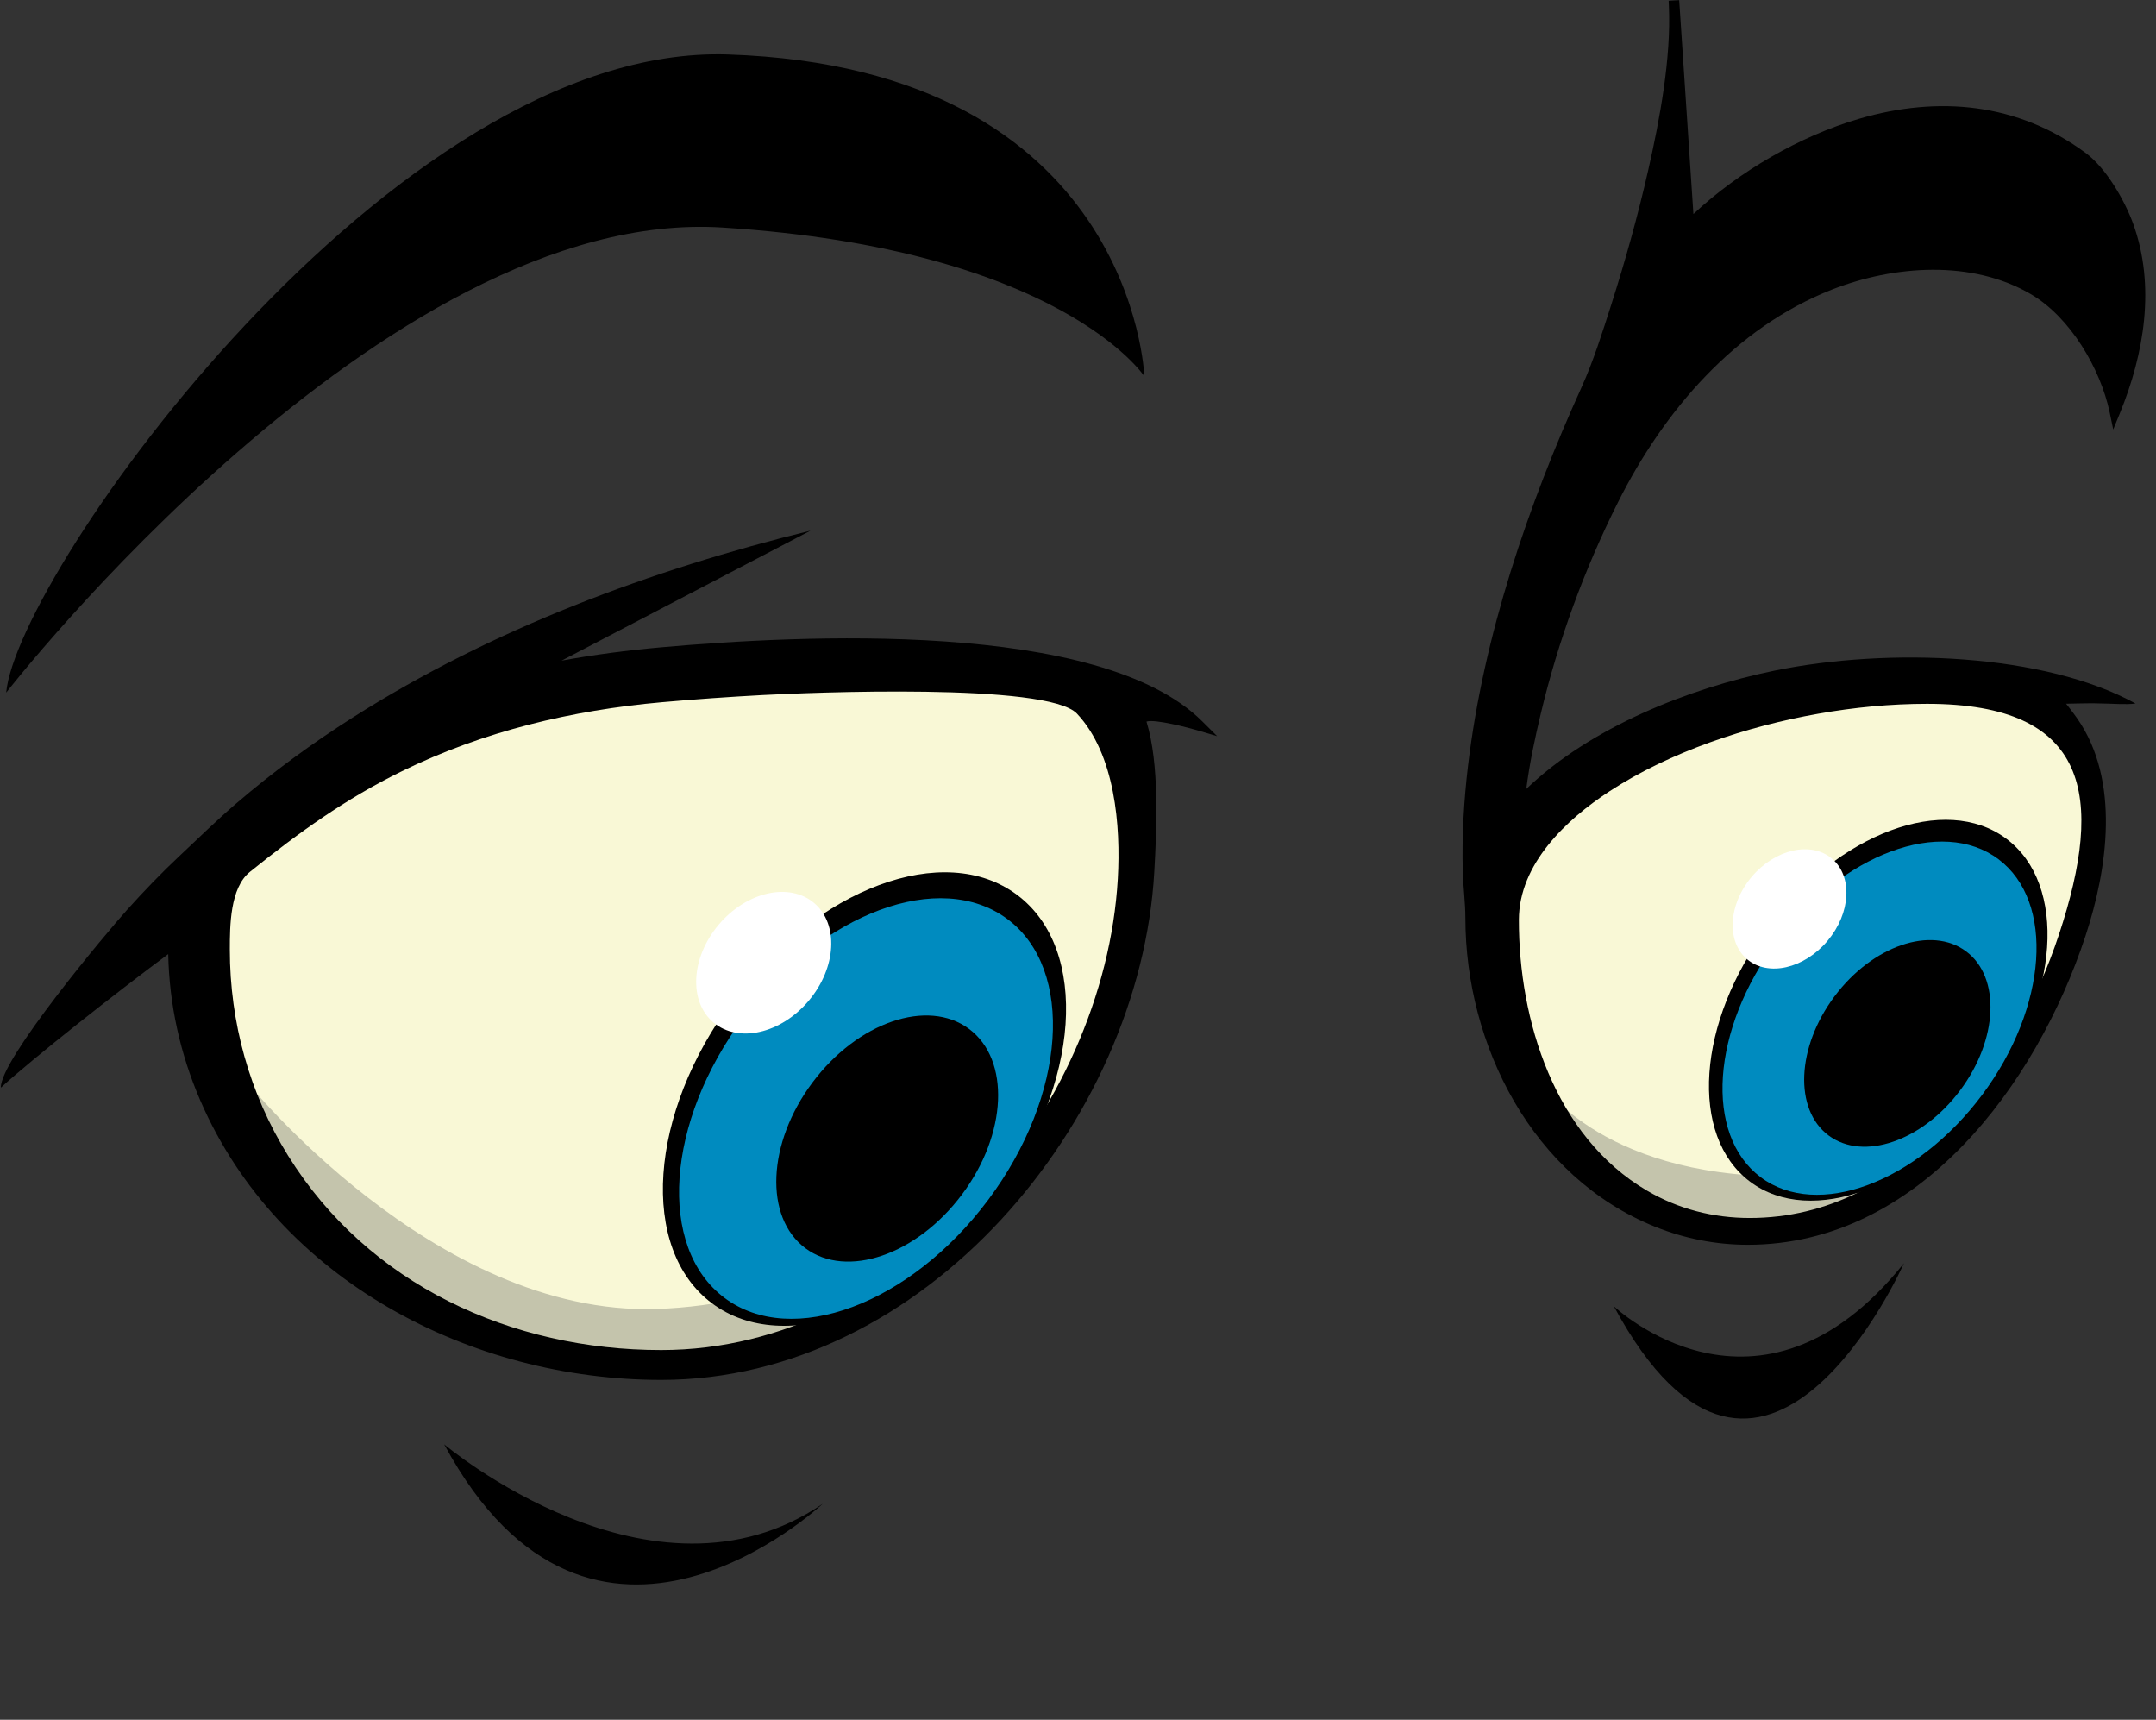 <?xml version="1.0" encoding="UTF-8"?><svg xmlns="http://www.w3.org/2000/svg" xmlns:xlink="http://www.w3.org/1999/xlink" height="400.9" preserveAspectRatio="xMidYMid meet" version="1.0" viewBox="249.8 315.3 502.7 400.9" width="502.7" zoomAndPan="magnify"><rect x="249.8" y="315.3" width="502.7" height="400.9" fill="#333333" stroke="none"/><g fill-rule="evenodd"><g id="change1_1"><path d="M 731.086 533.469 C 718.816 570.586 691.457 600.473 657.781 600.473 C 624.105 600.473 602.629 568.789 602.707 529.699 C 602.766 500.703 654.926 478.125 699.137 478.125 C 732.801 478.125 743.984 494.418 731.086 533.469" fill="#f9f8d6"/></g><g id="change2_1"><path d="M 720.164 558.82 C 705.738 584.445 683.312 602.637 657.051 602.637 C 634.277 602.637 617.082 588.145 608.355 566.676 C 608.355 566.676 621.832 589.551 666.035 589.551 C 699.703 589.551 720.164 558.82 720.164 558.82" fill="#c4c4ac"/></g><g id="change1_2"><path d="M 511.676 520.23 C 508.691 572.391 463.453 631.262 403.961 631.262 C 344.488 631.262 302.148 588.902 302.148 536.645 C 302.148 530.113 302.355 521.539 307.281 517.578 C 325.297 503.07 352.219 482.367 404.059 477.754 C 444.32 474.172 495.105 473.66 501.82 480.812 C 509.781 489.281 512.594 504.109 511.676 520.23" fill="#f9f8d6"/></g><g id="change2_2"><path d="M 498.371 571.039 C 480.141 605.723 445.781 633.953 404.59 633.953 C 356.051 633.953 318.941 605.758 306.918 566.992 C 306.918 566.992 350.934 622.156 402.949 620.434 C 459.949 618.551 498.371 571.039 498.371 571.039" fill="#c4c4ac"/></g><g id="change3_1"><path d="M 482.094 594.457 C 462.441 620.75 432.758 631.785 415.793 619.102 C 398.828 606.422 400.996 574.824 420.648 548.539 C 440.293 522.258 469.973 511.223 486.941 523.902 C 503.91 536.586 501.73 568.172 482.094 594.457" fill="inherit"/></g><g id="change3_2"><path d="M 517.117 483.516 C 520.156 493.336 519.527 508.191 518.934 518.566 C 515.598 576.918 465.254 636.977 403.973 636.977 C 359.617 636.977 314.648 613.73 296.508 571.852 C 291.82 561.023 289.266 549.492 289.023 537.707 C 276.953 546.656 257.613 561.887 250.004 568.84 C 249.762 562.363 274.766 532.559 279.477 527.34 C 283.383 523 287.445 518.773 291.711 514.777 C 296.133 510.637 300.309 506.516 304.938 502.547 C 313.477 495.215 322.598 488.559 332.098 482.527 C 364.496 461.938 401.641 448.102 438.793 438.996 L 380.73 469.305 C 388.422 467.891 396.184 466.891 403.961 466.195 C 436.23 463.324 506.227 459.688 530.105 483.441 L 533.594 486.906 L 528.883 485.516 C 527.152 485.004 519.012 482.844 517.117 483.516 Z M 510.43 520.16 C 511.133 507.844 509.812 491.133 500.91 481.664 C 494.07 474.383 438.156 476.77 427.688 477.324 C 419.84 477.746 411.996 478.297 404.168 478.992 C 383.086 480.871 362.594 485.742 343.531 495.07 C 330.352 501.523 319.422 509.402 308.062 518.551 C 303.426 522.281 303.391 531.156 303.391 536.645 C 303.391 553.668 307.969 570.203 316.961 584.684 C 335.695 614.84 369.113 630.016 403.961 630.016 C 460.715 630.016 507.344 574.125 510.43 520.16" fill="inherit"/></g><g id="change4_1"><path d="M 480.215 594.996 C 461.988 619.387 434.465 629.617 418.73 617.852 C 403.004 606.094 405.008 576.793 423.23 552.41 C 441.449 528.039 468.969 517.809 484.715 529.566 C 500.438 541.324 498.434 570.625 480.215 594.996" fill="#008bbf"/></g><g id="change3_3"><path d="M 605.672 499.215 C 620.73 484.777 643.578 475.762 663.434 471.66 C 690.238 466.129 726.613 467.652 747.723 479.305 C 745.344 479.602 743.109 479.324 738.066 479.25 C 736.355 479.227 731.539 479.348 731.539 479.348 C 731.539 479.348 733.086 481.285 734.137 482.793 C 744.23 497.289 741.207 517.902 736.023 533.594 C 724.637 568.031 697.199 605.473 657.328 605.473 C 649.895 605.473 642.59 604.039 635.691 601.258 C 607.098 589.762 591.473 558.973 591.473 529.219 C 591.473 525.762 590.953 521.898 590.859 518.332 C 590.645 510.148 591.121 501.938 592.09 493.82 C 595.688 463.531 606.047 433.145 618.598 405.492 C 621.266 399.625 623.473 392.629 625.434 386.492 C 628.742 376.145 631.688 365.605 634.094 355.016 C 636.797 343.129 639.469 328.898 638.922 316.699 L 638.867 315.473 L 641.324 315.336 L 644.641 365.191 C 655.254 355.238 669.562 346.992 683.305 342.977 C 701.812 337.57 720.289 339.293 736.09 350.945 C 740.875 354.477 745.199 362.008 747.164 367.426 C 752.422 381.918 749.77 397.738 744.062 411.672 L 742.523 415.418 L 741.699 411.449 C 739.551 401.199 732.477 389.246 723.371 383.902 C 709.559 375.785 691.352 377.145 676.934 382.812 C 654.293 391.715 637.77 411.062 627.07 432.355 C 619.227 447.969 613.102 464.68 609.051 481.684 C 607.73 487.188 606.406 493.363 605.672 499.215 Z M 729.898 533.082 C 740.52 500.941 737.023 479.371 699.137 479.371 C 690.625 479.371 682.074 480.199 673.703 481.688 C 657.164 484.621 639.238 490.52 625.105 499.742 C 615.004 506.34 603.98 516.68 603.949 529.707 C 603.906 553.25 612.328 580.203 633.746 592.809 C 641.102 597.145 649.254 599.23 657.781 599.23 C 694.293 599.23 719.504 564.535 729.898 533.082" fill="inherit"/></g><g id="change3_4"><path d="M 251.242 476.758 C 251.242 476.758 339.488 363.289 418.289 368.34 C 497.086 373.383 516.617 403.012 516.617 403.012 C 516.617 403.012 514.094 331.148 419.547 327.996 C 341.391 325.391 253.77 449.023 251.242 476.758" fill="inherit"/></g><g id="change3_5"><path d="M 353.359 651.988 C 353.359 651.988 401.902 692.961 441.613 665.863 C 441.613 665.863 388.027 716.285 353.359 651.988" fill="inherit"/></g><g id="change3_6"><path d="M 626.086 619.801 C 626.086 619.801 659.918 651.988 693.742 609.758 C 693.742 609.758 660.758 684.094 626.086 619.801" fill="inherit"/></g><g id="change3_7"><path d="M 474.105 593.742 C 463.566 607.855 447.211 613.457 437.57 606.262 C 427.938 599.055 428.672 581.777 439.219 567.672 C 449.762 553.562 466.121 547.961 475.758 555.16 C 485.395 562.355 484.652 579.641 474.105 593.742" fill="inherit"/></g><g id="change3_8"><path d="M 713.535 570.07 C 697.039 592.156 672.105 601.426 657.863 590.77 C 643.621 580.121 645.438 553.594 661.938 531.516 C 678.434 509.441 703.363 500.176 717.609 510.82 C 731.855 521.477 730.039 548.004 713.535 570.07" fill="inherit"/></g><g id="change4_2"><path d="M 711.961 570.531 C 696.656 591.012 673.539 599.602 660.328 589.723 C 647.117 579.84 648.797 555.23 664.109 534.762 C 679.406 514.297 702.523 505.699 715.738 515.574 C 728.949 525.453 727.262 550.059 711.961 570.531" fill="#008bbf"/></g><g id="change3_9"><path d="M 706.836 569.469 C 697.98 581.328 684.242 586.027 676.152 579.984 C 668.062 573.93 668.68 559.43 677.535 547.574 C 686.387 535.734 700.129 531.035 708.223 537.074 C 716.312 543.117 715.691 557.633 706.836 569.469" fill="inherit"/></g><g id="change5_1"><path d="M 438.379 548.566 C 431.895 556.27 421.941 558.535 416.141 553.645 C 410.336 548.758 410.883 538.562 417.359 530.867 C 423.844 523.176 433.801 520.902 439.605 525.789 C 445.406 530.676 444.855 540.879 438.379 548.566" fill="#fff"/></g><g id="change5_2"><path d="M 675.91 534.633 C 670.445 541.121 662.062 543.031 657.168 538.914 C 652.289 534.793 652.746 526.203 658.203 519.73 C 663.656 513.242 672.047 511.332 676.934 515.445 C 681.824 519.559 681.363 528.152 675.91 534.633" fill="#fff"/></g></g></svg>